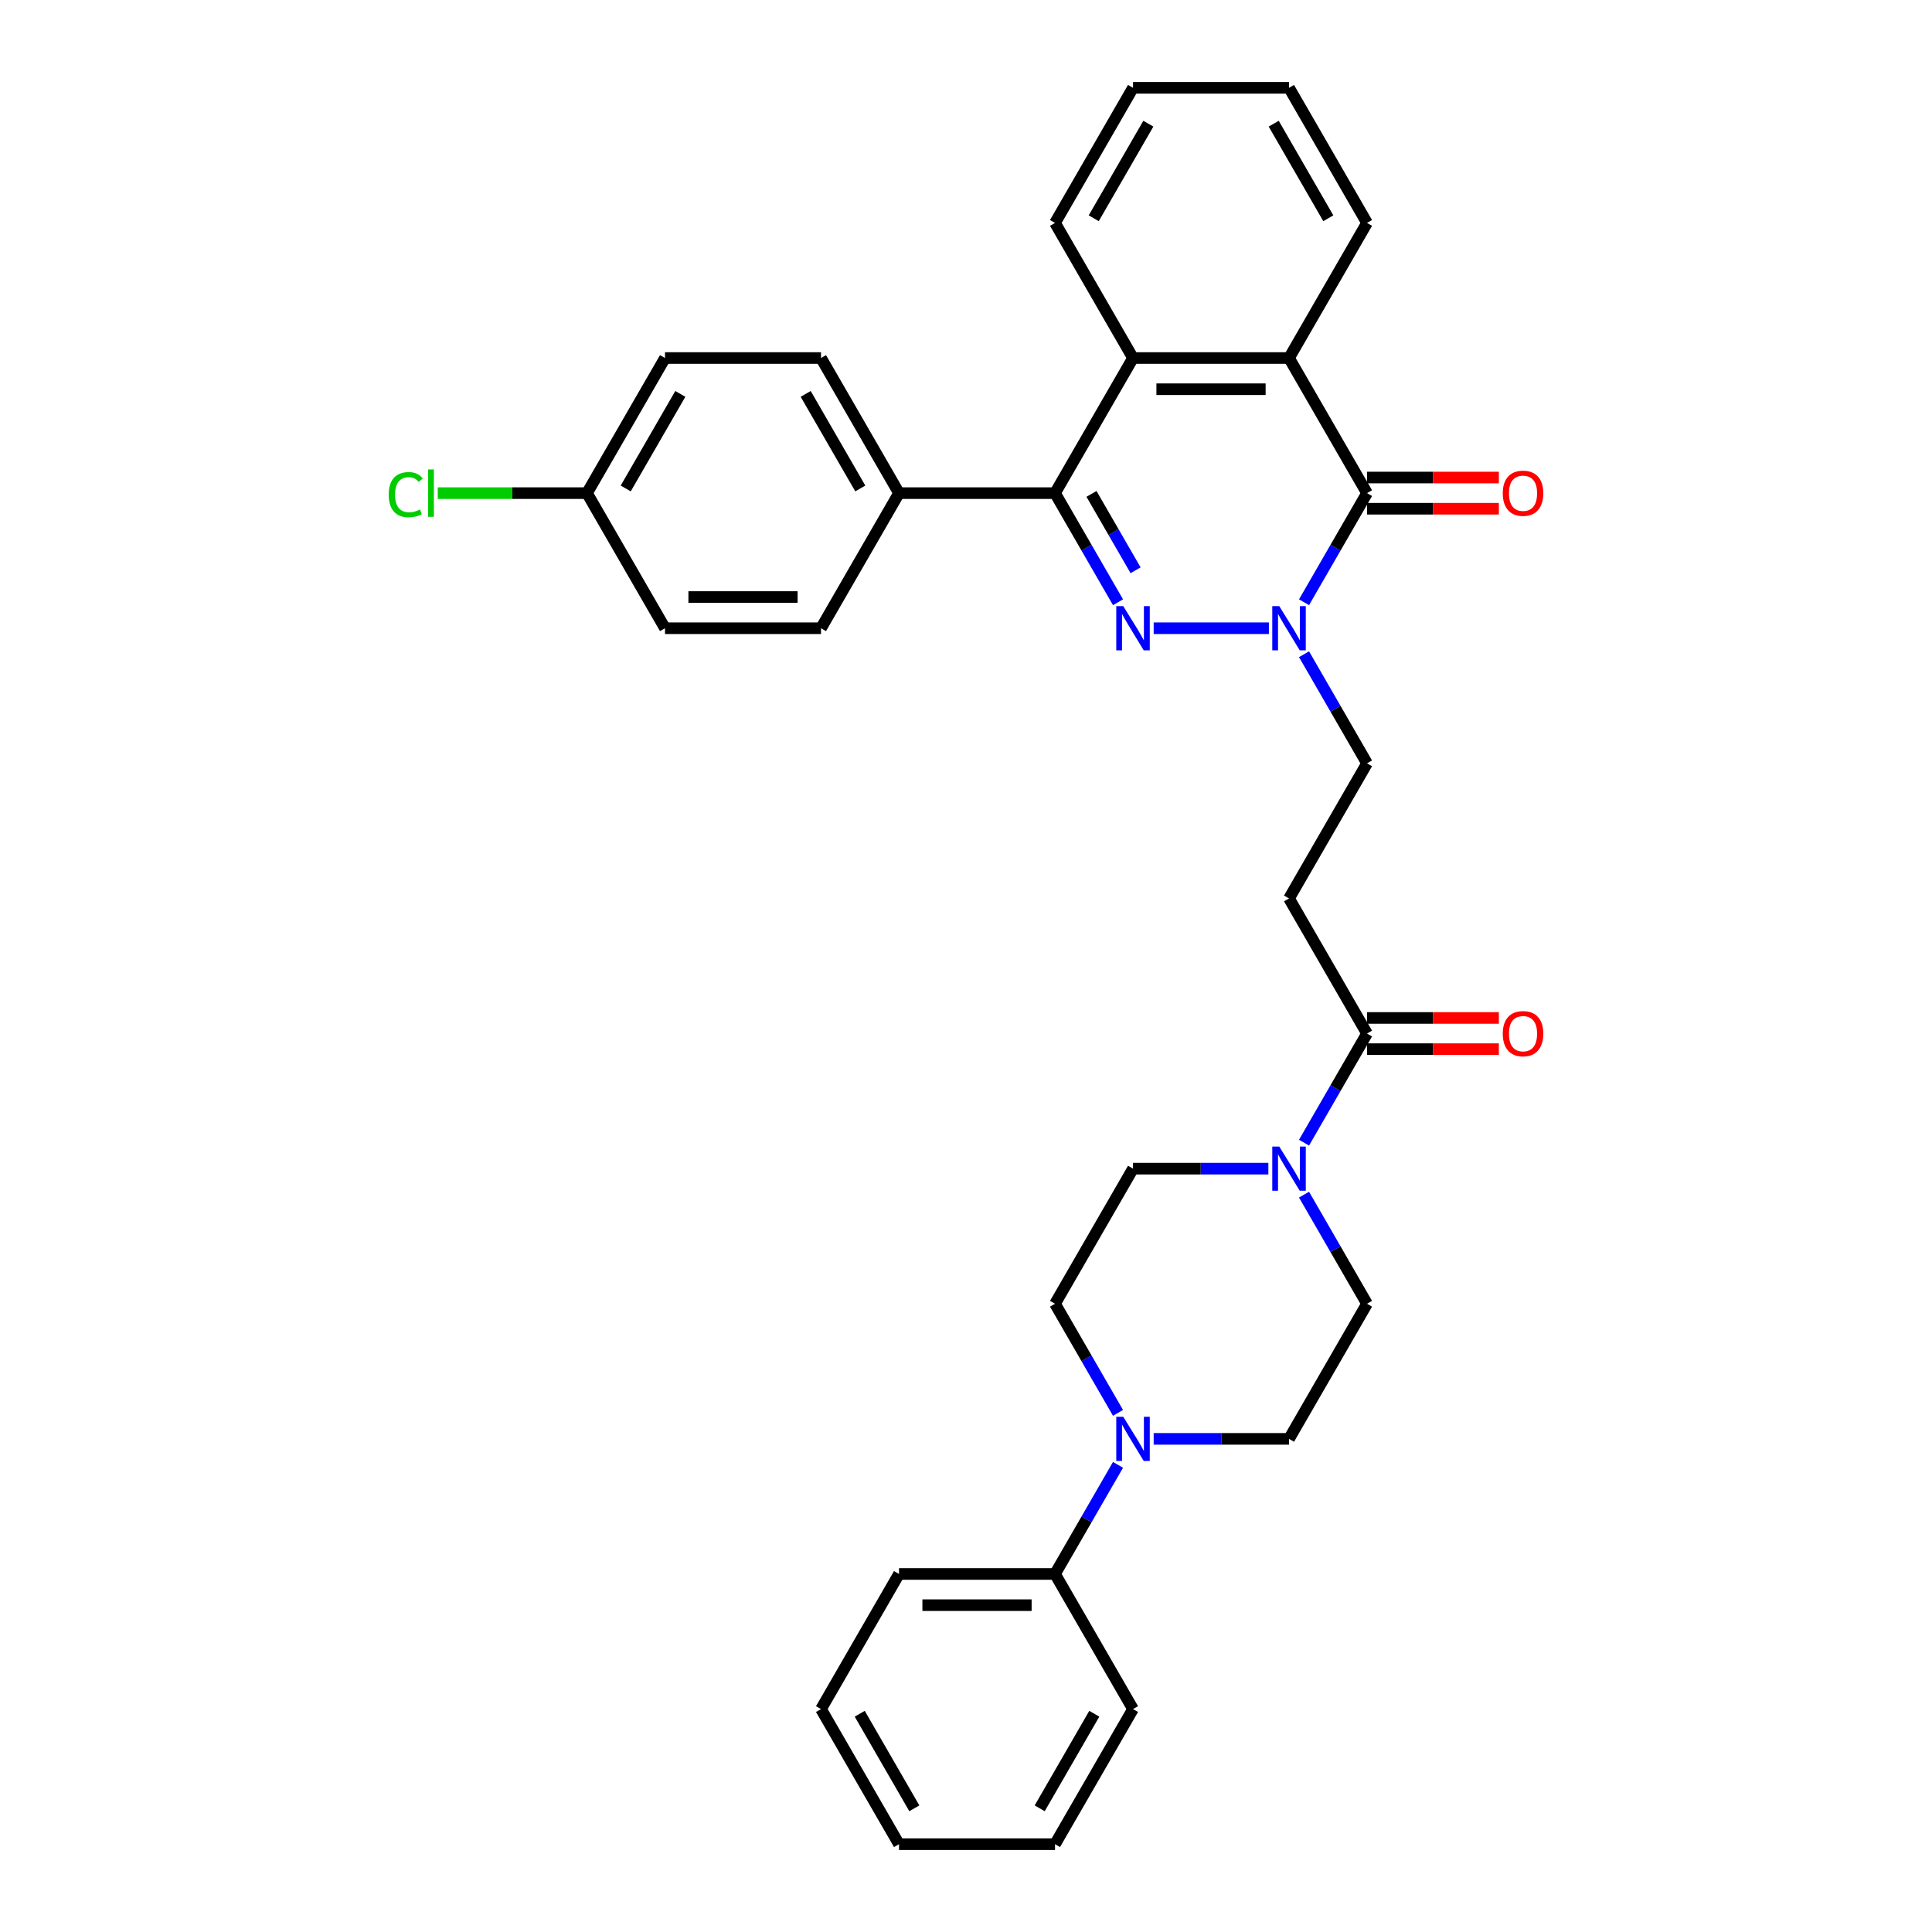 <?xml version='1.0' encoding='iso-8859-1'?>
<svg version='1.1' baseProfile='full'
              xmlns='http://www.w3.org/2000/svg'
                      xmlns:rdkit='http://www.rdkit.org/xml'
                      xmlns:xlink='http://www.w3.org/1999/xlink'
                  xml:space='preserve'
width='1000px' height='1000px' viewBox='0 0 1000 1000'>
<!-- END OF HEADER -->
<rect style='opacity:1.0;fill:#FFFFFF;stroke:none' width='1000' height='1000' x='0' y='0'> </rect>
<path class='bond-0' d='M 597.14,325.175 L 656.774,325.175' style='fill:none;fill-rule:evenodd;stroke:#0000FF;stroke-width:6px;stroke-linecap:butt;stroke-linejoin:miter;stroke-opacity:1' />
<path class='bond-2' d='M 578.682,311.722 L 562.379,283.483' style='fill:none;fill-rule:evenodd;stroke:#0000FF;stroke-width:6px;stroke-linecap:butt;stroke-linejoin:miter;stroke-opacity:1' />
<path class='bond-2' d='M 562.379,283.483 L 546.075,255.245' style='fill:none;fill-rule:evenodd;stroke:#000000;stroke-width:6px;stroke-linecap:butt;stroke-linejoin:miter;stroke-opacity:1' />
<path class='bond-2' d='M 587.777,295.176 L 576.365,275.409' style='fill:none;fill-rule:evenodd;stroke:#0000FF;stroke-width:6px;stroke-linecap:butt;stroke-linejoin:miter;stroke-opacity:1' />
<path class='bond-2' d='M 576.365,275.409 L 564.952,255.642' style='fill:none;fill-rule:evenodd;stroke:#000000;stroke-width:6px;stroke-linecap:butt;stroke-linejoin:miter;stroke-opacity:1' />
<path class='bond-1' d='M 674.964,311.722 L 691.268,283.483' style='fill:none;fill-rule:evenodd;stroke:#0000FF;stroke-width:6px;stroke-linecap:butt;stroke-linejoin:miter;stroke-opacity:1' />
<path class='bond-1' d='M 691.268,283.483 L 707.572,255.245' style='fill:none;fill-rule:evenodd;stroke:#000000;stroke-width:6px;stroke-linecap:butt;stroke-linejoin:miter;stroke-opacity:1' />
<path class='bond-9' d='M 674.964,338.627 L 691.268,366.866' style='fill:none;fill-rule:evenodd;stroke:#0000FF;stroke-width:6px;stroke-linecap:butt;stroke-linejoin:miter;stroke-opacity:1' />
<path class='bond-9' d='M 691.268,366.866 L 707.572,395.105' style='fill:none;fill-rule:evenodd;stroke:#000000;stroke-width:6px;stroke-linecap:butt;stroke-linejoin:miter;stroke-opacity:1' />
<path class='bond-11' d='M 707.572,263.32 L 741.688,263.32' style='fill:none;fill-rule:evenodd;stroke:#000000;stroke-width:6px;stroke-linecap:butt;stroke-linejoin:miter;stroke-opacity:1' />
<path class='bond-11' d='M 741.688,263.32 L 775.804,263.32' style='fill:none;fill-rule:evenodd;stroke:#FF0000;stroke-width:6px;stroke-linecap:butt;stroke-linejoin:miter;stroke-opacity:1' />
<path class='bond-11' d='M 707.572,247.17 L 741.688,247.17' style='fill:none;fill-rule:evenodd;stroke:#000000;stroke-width:6px;stroke-linecap:butt;stroke-linejoin:miter;stroke-opacity:1' />
<path class='bond-11' d='M 741.688,247.17 L 775.804,247.17' style='fill:none;fill-rule:evenodd;stroke:#FF0000;stroke-width:6px;stroke-linecap:butt;stroke-linejoin:miter;stroke-opacity:1' />
<path class='bond-33' d='M 707.572,255.245 L 667.197,185.315' style='fill:none;fill-rule:evenodd;stroke:#000000;stroke-width:6px;stroke-linecap:butt;stroke-linejoin:miter;stroke-opacity:1' />
<path class='bond-4' d='M 546.075,255.245 L 586.449,185.315' style='fill:none;fill-rule:evenodd;stroke:#000000;stroke-width:6px;stroke-linecap:butt;stroke-linejoin:miter;stroke-opacity:1' />
<path class='bond-10' d='M 546.075,255.245 L 465.327,255.245' style='fill:none;fill-rule:evenodd;stroke:#000000;stroke-width:6px;stroke-linecap:butt;stroke-linejoin:miter;stroke-opacity:1' />
<path class='bond-3' d='M 667.197,185.315 L 586.449,185.315' style='fill:none;fill-rule:evenodd;stroke:#000000;stroke-width:6px;stroke-linecap:butt;stroke-linejoin:miter;stroke-opacity:1' />
<path class='bond-3' d='M 655.085,201.464 L 598.561,201.464' style='fill:none;fill-rule:evenodd;stroke:#000000;stroke-width:6px;stroke-linecap:butt;stroke-linejoin:miter;stroke-opacity:1' />
<path class='bond-24' d='M 667.197,185.315 L 707.572,115.385' style='fill:none;fill-rule:evenodd;stroke:#000000;stroke-width:6px;stroke-linecap:butt;stroke-linejoin:miter;stroke-opacity:1' />
<path class='bond-25' d='M 586.449,185.315 L 546.075,115.385' style='fill:none;fill-rule:evenodd;stroke:#000000;stroke-width:6px;stroke-linecap:butt;stroke-linejoin:miter;stroke-opacity:1' />
<path class='bond-5' d='M 674.964,591.442 L 691.268,563.204' style='fill:none;fill-rule:evenodd;stroke:#0000FF;stroke-width:6px;stroke-linecap:butt;stroke-linejoin:miter;stroke-opacity:1' />
<path class='bond-5' d='M 691.268,563.204 L 707.572,534.965' style='fill:none;fill-rule:evenodd;stroke:#000000;stroke-width:6px;stroke-linecap:butt;stroke-linejoin:miter;stroke-opacity:1' />
<path class='bond-12' d='M 656.506,604.895 L 621.478,604.895' style='fill:none;fill-rule:evenodd;stroke:#0000FF;stroke-width:6px;stroke-linecap:butt;stroke-linejoin:miter;stroke-opacity:1' />
<path class='bond-12' d='M 621.478,604.895 L 586.449,604.895' style='fill:none;fill-rule:evenodd;stroke:#000000;stroke-width:6px;stroke-linecap:butt;stroke-linejoin:miter;stroke-opacity:1' />
<path class='bond-13' d='M 674.964,618.348 L 691.268,646.586' style='fill:none;fill-rule:evenodd;stroke:#0000FF;stroke-width:6px;stroke-linecap:butt;stroke-linejoin:miter;stroke-opacity:1' />
<path class='bond-13' d='M 691.268,646.586 L 707.572,674.825' style='fill:none;fill-rule:evenodd;stroke:#000000;stroke-width:6px;stroke-linecap:butt;stroke-linejoin:miter;stroke-opacity:1' />
<path class='bond-6' d='M 707.572,534.965 L 667.197,465.035' style='fill:none;fill-rule:evenodd;stroke:#000000;stroke-width:6px;stroke-linecap:butt;stroke-linejoin:miter;stroke-opacity:1' />
<path class='bond-17' d='M 707.572,543.04 L 741.688,543.04' style='fill:none;fill-rule:evenodd;stroke:#000000;stroke-width:6px;stroke-linecap:butt;stroke-linejoin:miter;stroke-opacity:1' />
<path class='bond-17' d='M 741.688,543.04 L 775.804,543.04' style='fill:none;fill-rule:evenodd;stroke:#FF0000;stroke-width:6px;stroke-linecap:butt;stroke-linejoin:miter;stroke-opacity:1' />
<path class='bond-17' d='M 707.572,526.89 L 741.688,526.89' style='fill:none;fill-rule:evenodd;stroke:#000000;stroke-width:6px;stroke-linecap:butt;stroke-linejoin:miter;stroke-opacity:1' />
<path class='bond-17' d='M 741.688,526.89 L 775.804,526.89' style='fill:none;fill-rule:evenodd;stroke:#FF0000;stroke-width:6px;stroke-linecap:butt;stroke-linejoin:miter;stroke-opacity:1' />
<path class='bond-7' d='M 597.14,744.755 L 632.169,744.755' style='fill:none;fill-rule:evenodd;stroke:#0000FF;stroke-width:6px;stroke-linecap:butt;stroke-linejoin:miter;stroke-opacity:1' />
<path class='bond-7' d='M 632.169,744.755 L 667.197,744.755' style='fill:none;fill-rule:evenodd;stroke:#000000;stroke-width:6px;stroke-linecap:butt;stroke-linejoin:miter;stroke-opacity:1' />
<path class='bond-16' d='M 578.682,758.208 L 562.379,786.447' style='fill:none;fill-rule:evenodd;stroke:#0000FF;stroke-width:6px;stroke-linecap:butt;stroke-linejoin:miter;stroke-opacity:1' />
<path class='bond-16' d='M 562.379,786.447 L 546.075,814.685' style='fill:none;fill-rule:evenodd;stroke:#000000;stroke-width:6px;stroke-linecap:butt;stroke-linejoin:miter;stroke-opacity:1' />
<path class='bond-36' d='M 578.682,731.303 L 562.379,703.064' style='fill:none;fill-rule:evenodd;stroke:#0000FF;stroke-width:6px;stroke-linecap:butt;stroke-linejoin:miter;stroke-opacity:1' />
<path class='bond-36' d='M 562.379,703.064 L 546.075,674.825' style='fill:none;fill-rule:evenodd;stroke:#000000;stroke-width:6px;stroke-linecap:butt;stroke-linejoin:miter;stroke-opacity:1' />
<path class='bond-8' d='M 667.197,465.035 L 707.572,395.105' style='fill:none;fill-rule:evenodd;stroke:#000000;stroke-width:6px;stroke-linecap:butt;stroke-linejoin:miter;stroke-opacity:1' />
<path class='bond-18' d='M 465.327,255.245 L 424.953,185.315' style='fill:none;fill-rule:evenodd;stroke:#000000;stroke-width:6px;stroke-linecap:butt;stroke-linejoin:miter;stroke-opacity:1' />
<path class='bond-18' d='M 445.285,252.83 L 417.023,203.879' style='fill:none;fill-rule:evenodd;stroke:#000000;stroke-width:6px;stroke-linecap:butt;stroke-linejoin:miter;stroke-opacity:1' />
<path class='bond-19' d='M 465.327,255.245 L 424.953,325.175' style='fill:none;fill-rule:evenodd;stroke:#000000;stroke-width:6px;stroke-linecap:butt;stroke-linejoin:miter;stroke-opacity:1' />
<path class='bond-14' d='M 586.449,604.895 L 546.075,674.825' style='fill:none;fill-rule:evenodd;stroke:#000000;stroke-width:6px;stroke-linecap:butt;stroke-linejoin:miter;stroke-opacity:1' />
<path class='bond-15' d='M 707.572,674.825 L 667.197,744.755' style='fill:none;fill-rule:evenodd;stroke:#000000;stroke-width:6px;stroke-linecap:butt;stroke-linejoin:miter;stroke-opacity:1' />
<path class='bond-26' d='M 546.075,814.685 L 465.327,814.685' style='fill:none;fill-rule:evenodd;stroke:#000000;stroke-width:6px;stroke-linecap:butt;stroke-linejoin:miter;stroke-opacity:1' />
<path class='bond-26' d='M 533.963,830.835 L 477.439,830.835' style='fill:none;fill-rule:evenodd;stroke:#000000;stroke-width:6px;stroke-linecap:butt;stroke-linejoin:miter;stroke-opacity:1' />
<path class='bond-27' d='M 546.075,814.685 L 586.449,884.615' style='fill:none;fill-rule:evenodd;stroke:#000000;stroke-width:6px;stroke-linecap:butt;stroke-linejoin:miter;stroke-opacity:1' />
<path class='bond-21' d='M 424.953,185.315 L 344.204,185.315' style='fill:none;fill-rule:evenodd;stroke:#000000;stroke-width:6px;stroke-linecap:butt;stroke-linejoin:miter;stroke-opacity:1' />
<path class='bond-22' d='M 424.953,325.175 L 344.204,325.175' style='fill:none;fill-rule:evenodd;stroke:#000000;stroke-width:6px;stroke-linecap:butt;stroke-linejoin:miter;stroke-opacity:1' />
<path class='bond-22' d='M 412.84,309.025 L 356.316,309.025' style='fill:none;fill-rule:evenodd;stroke:#000000;stroke-width:6px;stroke-linecap:butt;stroke-linejoin:miter;stroke-opacity:1' />
<path class='bond-20' d='M 303.83,255.245 L 344.204,325.175' style='fill:none;fill-rule:evenodd;stroke:#000000;stroke-width:6px;stroke-linecap:butt;stroke-linejoin:miter;stroke-opacity:1' />
<path class='bond-23' d='M 303.83,255.245 L 265.208,255.245' style='fill:none;fill-rule:evenodd;stroke:#000000;stroke-width:6px;stroke-linecap:butt;stroke-linejoin:miter;stroke-opacity:1' />
<path class='bond-23' d='M 265.208,255.245 L 226.586,255.245' style='fill:none;fill-rule:evenodd;stroke:#00CC00;stroke-width:6px;stroke-linecap:butt;stroke-linejoin:miter;stroke-opacity:1' />
<path class='bond-34' d='M 303.83,255.245 L 344.204,185.315' style='fill:none;fill-rule:evenodd;stroke:#000000;stroke-width:6px;stroke-linecap:butt;stroke-linejoin:miter;stroke-opacity:1' />
<path class='bond-34' d='M 323.872,252.83 L 352.134,203.879' style='fill:none;fill-rule:evenodd;stroke:#000000;stroke-width:6px;stroke-linecap:butt;stroke-linejoin:miter;stroke-opacity:1' />
<path class='bond-35' d='M 707.572,115.385 L 667.197,45.455' style='fill:none;fill-rule:evenodd;stroke:#000000;stroke-width:6px;stroke-linecap:butt;stroke-linejoin:miter;stroke-opacity:1' />
<path class='bond-35' d='M 687.529,112.97 L 659.268,64.019' style='fill:none;fill-rule:evenodd;stroke:#000000;stroke-width:6px;stroke-linecap:butt;stroke-linejoin:miter;stroke-opacity:1' />
<path class='bond-28' d='M 546.075,115.385 L 586.449,45.455' style='fill:none;fill-rule:evenodd;stroke:#000000;stroke-width:6px;stroke-linecap:butt;stroke-linejoin:miter;stroke-opacity:1' />
<path class='bond-28' d='M 566.117,112.97 L 594.379,64.019' style='fill:none;fill-rule:evenodd;stroke:#000000;stroke-width:6px;stroke-linecap:butt;stroke-linejoin:miter;stroke-opacity:1' />
<path class='bond-31' d='M 465.327,814.685 L 424.953,884.615' style='fill:none;fill-rule:evenodd;stroke:#000000;stroke-width:6px;stroke-linecap:butt;stroke-linejoin:miter;stroke-opacity:1' />
<path class='bond-30' d='M 586.449,884.615 L 546.075,954.545' style='fill:none;fill-rule:evenodd;stroke:#000000;stroke-width:6px;stroke-linecap:butt;stroke-linejoin:miter;stroke-opacity:1' />
<path class='bond-30' d='M 566.407,887.03 L 538.145,935.981' style='fill:none;fill-rule:evenodd;stroke:#000000;stroke-width:6px;stroke-linecap:butt;stroke-linejoin:miter;stroke-opacity:1' />
<path class='bond-29' d='M 586.449,45.455 L 667.197,45.455' style='fill:none;fill-rule:evenodd;stroke:#000000;stroke-width:6px;stroke-linecap:butt;stroke-linejoin:miter;stroke-opacity:1' />
<path class='bond-32' d='M 546.075,954.545 L 465.327,954.545' style='fill:none;fill-rule:evenodd;stroke:#000000;stroke-width:6px;stroke-linecap:butt;stroke-linejoin:miter;stroke-opacity:1' />
<path class='bond-37' d='M 424.953,884.615 L 465.327,954.545' style='fill:none;fill-rule:evenodd;stroke:#000000;stroke-width:6px;stroke-linecap:butt;stroke-linejoin:miter;stroke-opacity:1' />
<path class='bond-37' d='M 444.995,887.03 L 473.257,935.981' style='fill:none;fill-rule:evenodd;stroke:#000000;stroke-width:6px;stroke-linecap:butt;stroke-linejoin:miter;stroke-opacity:1' />
<path  class='atom-0' d='M 581.394 313.741
L 588.888 325.853
Q 589.631 327.048, 590.826 329.212
Q 592.021 331.376, 592.085 331.505
L 592.085 313.741
L 595.121 313.741
L 595.121 336.609
L 591.988 336.609
L 583.946 323.366
Q 583.009 321.816, 582.008 320.039
Q 581.039 318.263, 580.748 317.714
L 580.748 336.609
L 577.777 336.609
L 577.777 313.741
L 581.394 313.741
' fill='#0000FF'/>
<path  class='atom-1' d='M 662.143 313.741
L 669.636 325.853
Q 670.379 327.048, 671.574 329.212
Q 672.769 331.376, 672.834 331.505
L 672.834 313.741
L 675.87 313.741
L 675.87 336.609
L 672.737 336.609
L 664.694 323.366
Q 663.758 321.816, 662.756 320.039
Q 661.787 318.263, 661.497 317.714
L 661.497 336.609
L 658.525 336.609
L 658.525 313.741
L 662.143 313.741
' fill='#0000FF'/>
<path  class='atom-6' d='M 662.143 593.461
L 669.636 605.573
Q 670.379 606.768, 671.574 608.933
Q 672.769 611.097, 672.834 611.226
L 672.834 593.461
L 675.87 593.461
L 675.87 616.329
L 672.737 616.329
L 664.694 603.086
Q 663.758 601.536, 662.756 599.76
Q 661.787 597.983, 661.497 597.434
L 661.497 616.329
L 658.525 616.329
L 658.525 593.461
L 662.143 593.461
' fill='#0000FF'/>
<path  class='atom-8' d='M 581.394 733.321
L 588.888 745.434
Q 589.631 746.629, 590.826 748.793
Q 592.021 750.957, 592.085 751.086
L 592.085 733.321
L 595.121 733.321
L 595.121 756.189
L 591.988 756.189
L 583.946 742.946
Q 583.009 741.396, 582.008 739.62
Q 581.039 737.843, 580.748 737.294
L 580.748 756.189
L 577.777 756.189
L 577.777 733.321
L 581.394 733.321
' fill='#0000FF'/>
<path  class='atom-12' d='M 777.823 255.309
Q 777.823 249.818, 780.536 246.75
Q 783.249 243.682, 788.32 243.682
Q 793.391 243.682, 796.104 246.75
Q 798.817 249.818, 798.817 255.309
Q 798.817 260.865, 796.072 264.03
Q 793.326 267.163, 788.32 267.163
Q 783.281 267.163, 780.536 264.03
Q 777.823 260.897, 777.823 255.309
M 788.32 264.579
Q 791.808 264.579, 793.682 262.254
Q 795.587 259.896, 795.587 255.309
Q 795.587 250.82, 793.682 248.559
Q 791.808 246.266, 788.32 246.266
Q 784.832 246.266, 782.926 248.526
Q 781.052 250.787, 781.052 255.309
Q 781.052 259.928, 782.926 262.254
Q 784.832 264.579, 788.32 264.579
' fill='#FF0000'/>
<path  class='atom-18' d='M 777.823 535.03
Q 777.823 529.539, 780.536 526.47
Q 783.249 523.402, 788.32 523.402
Q 793.391 523.402, 796.104 526.47
Q 798.817 529.539, 798.817 535.03
Q 798.817 540.585, 796.072 543.75
Q 793.326 546.883, 788.32 546.883
Q 783.281 546.883, 780.536 543.75
Q 777.823 540.617, 777.823 535.03
M 788.32 544.3
Q 791.808 544.3, 793.682 541.974
Q 795.587 539.616, 795.587 535.03
Q 795.587 530.54, 793.682 528.279
Q 791.808 525.986, 788.32 525.986
Q 784.832 525.986, 782.926 528.247
Q 781.052 530.508, 781.052 535.03
Q 781.052 539.648, 782.926 541.974
Q 784.832 544.3, 788.32 544.3
' fill='#FF0000'/>
<path  class='atom-24' d='M 201.183 256.036
Q 201.183 250.351, 203.831 247.38
Q 206.512 244.376, 211.583 244.376
Q 216.299 244.376, 218.818 247.703
L 216.687 249.447
Q 214.845 247.025, 211.583 247.025
Q 208.127 247.025, 206.286 249.35
Q 204.477 251.643, 204.477 256.036
Q 204.477 260.558, 206.351 262.884
Q 208.256 265.209, 211.939 265.209
Q 214.458 265.209, 217.397 263.691
L 218.302 266.113
Q 217.106 266.889, 215.298 267.341
Q 213.489 267.793, 211.486 267.793
Q 206.512 267.793, 203.831 264.757
Q 201.183 261.721, 201.183 256.036
' fill='#00CC00'/>
<path  class='atom-24' d='M 221.596 242.987
L 224.568 242.987
L 224.568 267.502
L 221.596 267.502
L 221.596 242.987
' fill='#00CC00'/>
</svg>
